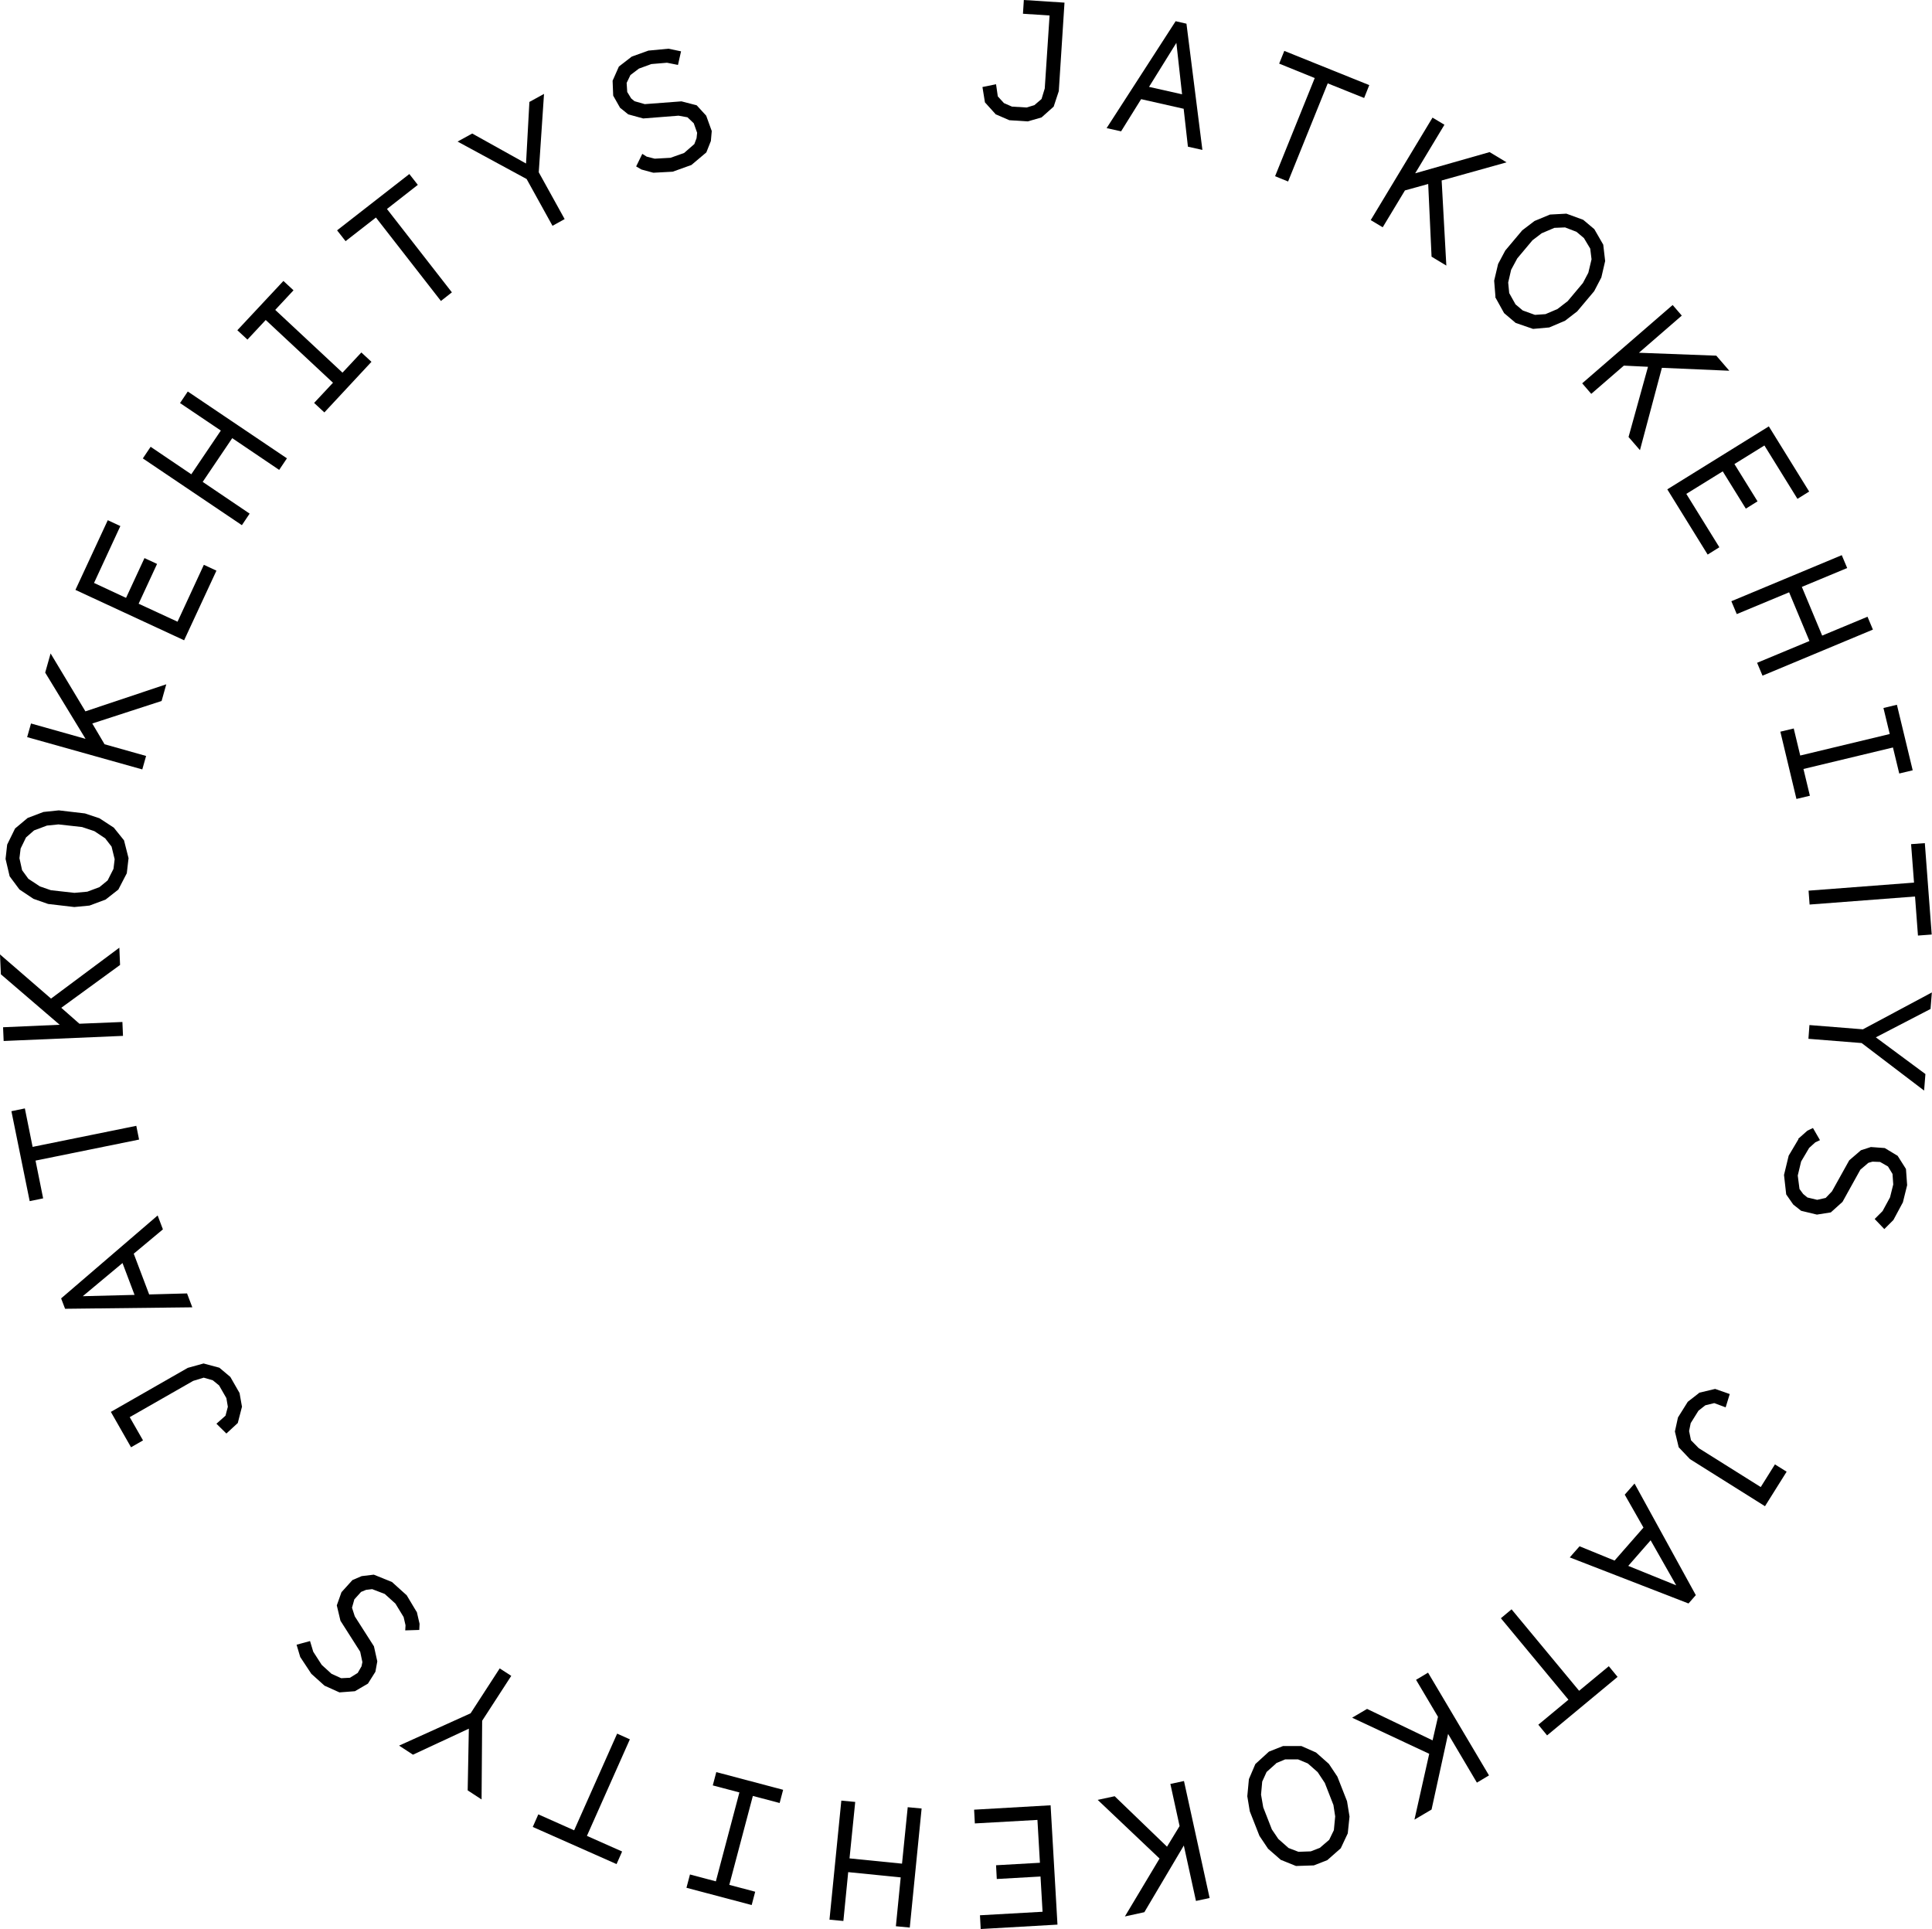<?xml version="1.0" encoding="UTF-8"?> <svg xmlns="http://www.w3.org/2000/svg" aria-hidden="true" id="Layer_2" viewBox="0 0 132.11 131.9"><g id="Layer_1-2"><g><path d="M68.1,7.83l-.75-.83-.17-1.05,.93-.19,.12,.83,.42,.46,.55,.24,1,.06,.53-.16,.49-.42,.22-.72,.33-4.99-1.82-.12,.06-.94,2.78,.18-.39,6.05-.35,1.06-.83,.74-.94,.27-1.26-.08-.9-.39Z"></path><path d="M80.95,7.44l-2.92-.66-1.37,2.2-.99-.22,4.72-7.31,.74,.17,1.09,8.63-.99-.22-.29-2.58Zm-.12-.99l-.39-3.52-1.87,3.01,2.27,.51Z"></path><path d="M89.91,5.34l-2.44-.99,.35-.87,5.81,2.34-.35,.88-2.49-1-2.71,6.71-.89-.36,2.71-6.71Z"></path><path d="M97.95,8.04l.82,.49-2,3.32,5.09-1.45,1.16,.7-4.44,1.24,.32,5.82-1.01-.61-.23-4.97-1.59,.44-1.52,2.52-.82-.49,4.22-7Z"></path><path d="M102.26,20.3l-.09-1.11,.27-1.14,.49-.92,1.16-1.38,.84-.64,1.06-.44,1.12-.06,1.15,.42,.76,.64,.61,1.06,.13,1.12-.26,1.12-.49,.94-1.16,1.38-.83,.64-1.08,.46-1.11,.1-1.19-.41-.79-.67-.61-1.1Zm1.87,.93l.83,.3,.72-.05,.82-.35,.7-.54,1.04-1.24,.37-.7,.22-.92-.09-.73-.43-.72-.51-.43-.78-.3-.73,.03-.87,.37-.63,.48-1.04,1.24-.42,.78-.2,.87,.07,.72,.43,.77,.51,.43Z"></path><path d="M114.38,20.86l.62,.72-2.93,2.54,5.29,.2,.89,1.03-4.61-.2-1.5,5.63-.78-.9,1.33-4.8-1.65-.08-2.23,1.93-.62-.72,6.18-5.35Z"></path><path d="M120.95,29.15l2.76,4.46-.8,.5-2.26-3.65-2.05,1.27,1.58,2.55-.8,.5-1.58-2.55-2.49,1.54,2.26,3.65-.8,.5-2.76-4.46,6.95-4.31Z"></path><path d="M125.94,37.96l.37,.88-3.1,1.29,1.39,3.33,3.1-1.29,.37,.88-7.55,3.15-.37-.88,3.58-1.49-1.39-3.33-3.58,1.49-.37-.88,7.55-3.15Z"></path><path d="M122.66,49.83l.44,1.83,6.12-1.47-.43-1.78,.92-.22,1.08,4.48-.92,.22-.43-1.78-6.12,1.47,.44,1.83-.92,.22-1.1-4.6,.92-.22Z"></path><path d="M130.88,60.34l-.2-2.62,.94-.07,.47,6.25-.94,.07-.2-2.67-7.21,.55-.07-.95,7.21-.55Z"></path><path d="M127.37,70.39l4.73-2.53-.09,1.13-3.74,1.94,3.39,2.51-.09,1.13-4.27-3.25-3.64-.29,.07-.94,3.64,.29Z"></path><path d="M122.96,77.87l.63-.56,.38-.18,.48,.83-.32,.15-.42,.38-.55,.93-.23,.96,.12,.92,.25,.34,.29,.24,.67,.16,.58-.13,.43-.45,1.18-2.12,.8-.69,.68-.22,.95,.07,.88,.53,.57,.9,.08,1.11-.29,1.17-.65,1.21-.62,.62-.66-.69,.54-.54,.51-.94,.22-.88-.05-.72-.31-.51-.54-.31-.52-.02-.28,.08-.55,.47-1.22,2.2-.8,.72-.95,.15-1.08-.26-.54-.43-.48-.69-.15-1.33,.32-1.32,.67-1.13Z"></path><path d="M116.19,95.23l1.09-.26,1,.35-.28,.91-.78-.29-.61,.15-.47,.37-.53,.85-.11,.54,.13,.63,.53,.54,4.24,2.66,.97-1.55,.8,.5-1.48,2.36-5.13-3.22-.77-.81-.26-1.08,.21-.96,.67-1.07,.77-.6Z"></path><path d="M110.41,106.7l1.97-2.25-1.28-2.25,.67-.76,4.19,7.63-.5,.57-8.12-3.15,.67-.76,2.4,.98Zm.93,.37l3.28,1.33-1.75-3.08-1.53,1.75Z"></path><path d="M107.98,115.61l2.03-1.68,.6,.73-4.82,4-.6-.73,2.06-1.71-4.62-5.57,.73-.61,4.62,5.57Z"></path><path d="M101.81,121.4l-.82,.49-1.97-3.33-1.13,5.17-1.17,.69,1.01-4.5-5.27-2.47,1.02-.6,4.48,2.15,.37-1.61-1.5-2.53,.82-.49,4.17,7.03Z"></path><path d="M88.97,119.38l1.02,.45,.88,.78,.58,.87,.66,1.68,.17,1.05-.12,1.15-.48,1.02-.92,.81-.92,.36-1.22,.04-1.04-.42-.87-.76-.59-.88-.66-1.68-.17-1.03,.11-1.17,.44-1.03,.93-.85,.96-.38h1.26Zm-1.7,1.19l-.66,.59-.3,.66-.08,.89,.15,.87,.59,1.51,.44,.65,.7,.62,.68,.26,.84-.03,.62-.24,.64-.55,.32-.66,.09-.94-.12-.78-.59-1.51-.49-.74-.67-.59-.67-.28h-.88s-.62,.26-.62,.26Z"></path><path d="M82.71,129.78l-.93,.2-.83-3.79-2.7,4.56-1.33,.29,2.37-3.96-4.23-4.01,1.16-.25,3.58,3.45,.86-1.41-.63-2.88,.93-.2,1.75,7.98Z"></path><path d="M72.29,131.6l-5.23,.3-.05-.94,4.28-.24-.14-2.41-2.99,.17-.05-.94,3-.17-.17-2.93-4.28,.24-.05-.94,5.23-.3,.47,8.16Z"></path><path d="M62.21,131.8l-.95-.09,.33-3.34-3.59-.36-.33,3.34-.95-.09,.81-8.14,.95,.09-.39,3.86,3.59,.36,.39-3.86,.95,.09-.81,8.14Z"></path><path d="M53.3,123.28l-1.82-.48-1.61,6.08,1.77,.47-.24,.91-4.46-1.18,.24-.91,1.77,.47,1.61-6.08-1.82-.48,.24-.91,4.57,1.21-.24,.91Z"></path><path d="M40.13,125.53l2.41,1.07-.38,.86-5.73-2.54,.38-.86,2.45,1.09,2.94-6.61,.87,.39-2.94,6.61Z"></path><path d="M32.97,117.67l-.04,5.37-.95-.62,.08-4.22-3.82,1.78-.95-.62,4.89-2.21,1.99-3.07,.79,.51-1.99,3.07Z"></path><path d="M28.5,110.21l.19,.82-.02,.42-.96,.03,.02-.35-.13-.56-.56-.92-.73-.66-.86-.33-.42,.05-.34,.14-.46,.51-.16,.57,.19,.59,1.31,2.05,.23,1.03-.13,.71-.51,.81-.89,.52-1.06,.08-1.02-.46-.9-.81-.76-1.15-.25-.84,.92-.25,.22,.73,.58,.9,.67,.61,.66,.3,.6-.03,.53-.33,.26-.45,.06-.29-.15-.71-1.35-2.12-.25-1.05,.32-.9,.75-.83,.63-.27,.83-.1,1.24,.5,1.01,.91,.67,1.12Z"></path><path d="M16.54,96.21l-.28,1.09-.78,.72-.68-.67,.62-.55,.16-.61-.1-.59-.5-.87-.43-.35-.62-.18-.72,.22-4.34,2.48,.91,1.59-.82,.47-1.38-2.42,5.26-3.01,1.08-.3,1.08,.29,.75,.63,.63,1.1,.17,.96Z"></path><path d="M9.14,85.71l1.06,2.8,2.59-.07,.36,.95-8.7,.1-.27-.71,6.6-5.67,.36,.95-1.99,1.66Zm-.76,.65l-2.72,2.27,3.54-.09-.82-2.17Z"></path><path d="M2.43,79.36l.52,2.58-.92,.19-1.25-6.15,.92-.19,.53,2.63,7.09-1.44,.19,.94-7.09,1.44Z"></path><path d="M.25,71.19l-.04-.95,3.87-.17L.06,66.62l-.06-1.36,3.49,3.02,4.67-3.48,.05,1.18-4.02,2.93,1.24,1.09,2.94-.12,.04,.95-8.17,.35Z"></path><path d="M8.1,60.82l-.88,.69-1.1,.41-1.04,.1-1.79-.21-1-.35-.96-.64-.67-.9-.28-1.19,.11-.98,.54-1.1,.86-.72,1.08-.41,1.05-.11,1.79,.21,.99,.33,.98,.64,.7,.87,.31,1.22-.12,1.03-.58,1.12Zm-.26-2.07l-.21-.86-.44-.57-.74-.49-.84-.28-1.61-.18-.79,.08-.88,.33-.55,.48-.37,.76-.08,.66,.18,.82,.43,.59,.79,.52,.75,.26,1.61,.18,.88-.08,.83-.31,.56-.46,.4-.79,.08-.66Z"></path><path d="M1.86,50.39l.26-.92,3.73,1.05-2.76-4.53,.37-1.31,2.38,3.96,5.53-1.85-.32,1.14-4.74,1.54,.84,1.42,2.84,.8-.26,.92-7.88-2.21Z"></path><path d="M5.16,40.33l2.21-4.76,.86,.4-1.8,3.89,2.19,1.02,1.26-2.72,.86,.4-1.26,2.72,2.66,1.23,1.8-3.89,.86,.4-2.21,4.76-7.42-3.44Z"></path><path d="M9.77,31.34l.53-.79,2.78,1.88,2.02-2.99-2.79-1.88,.53-.79,6.78,4.57-.53,.79-3.21-2.17-2.02,2.99,3.21,2.17-.53,.79-6.78-4.57Z"></path><path d="M21.48,27.55l1.29-1.38-4.6-4.29-1.25,1.34-.69-.64,3.15-3.37,.69,.64-1.25,1.34,4.6,4.29,1.29-1.38,.69,.64-3.22,3.46-.69-.64Z"></path><path d="M25.71,14.87l-2.08,1.62-.58-.74,4.94-3.85,.58,.74-2.11,1.65,4.44,5.7-.75,.59-4.44-5.7Z"></path><path d="M36.01,12.24l-4.72-2.56,1-.55,3.68,2.05,.23-4.21,1-.55-.36,5.36,1.77,3.2-.83,.46-1.77-3.2Z"></path><path d="M44.67,11.81l-.81-.22-.36-.21,.42-.86,.3,.19,.55,.14,1.08-.06,.93-.33,.7-.61,.15-.4,.04-.37-.23-.65-.43-.41-.61-.11-2.42,.19-1.02-.28-.56-.45-.47-.83-.04-1.02,.43-.97,.88-.68,1.14-.41,1.37-.13,.86,.18-.21,.93-.75-.15-1.07,.09-.85,.31-.58,.44-.26,.54,.04,.62,.27,.44,.23,.19,.7,.2,2.51-.19,1.04,.27,.65,.71,.38,1.05-.06,.68-.31,.78-1.02,.86-1.28,.46-1.31,.07Z"></path></g></g></svg> 